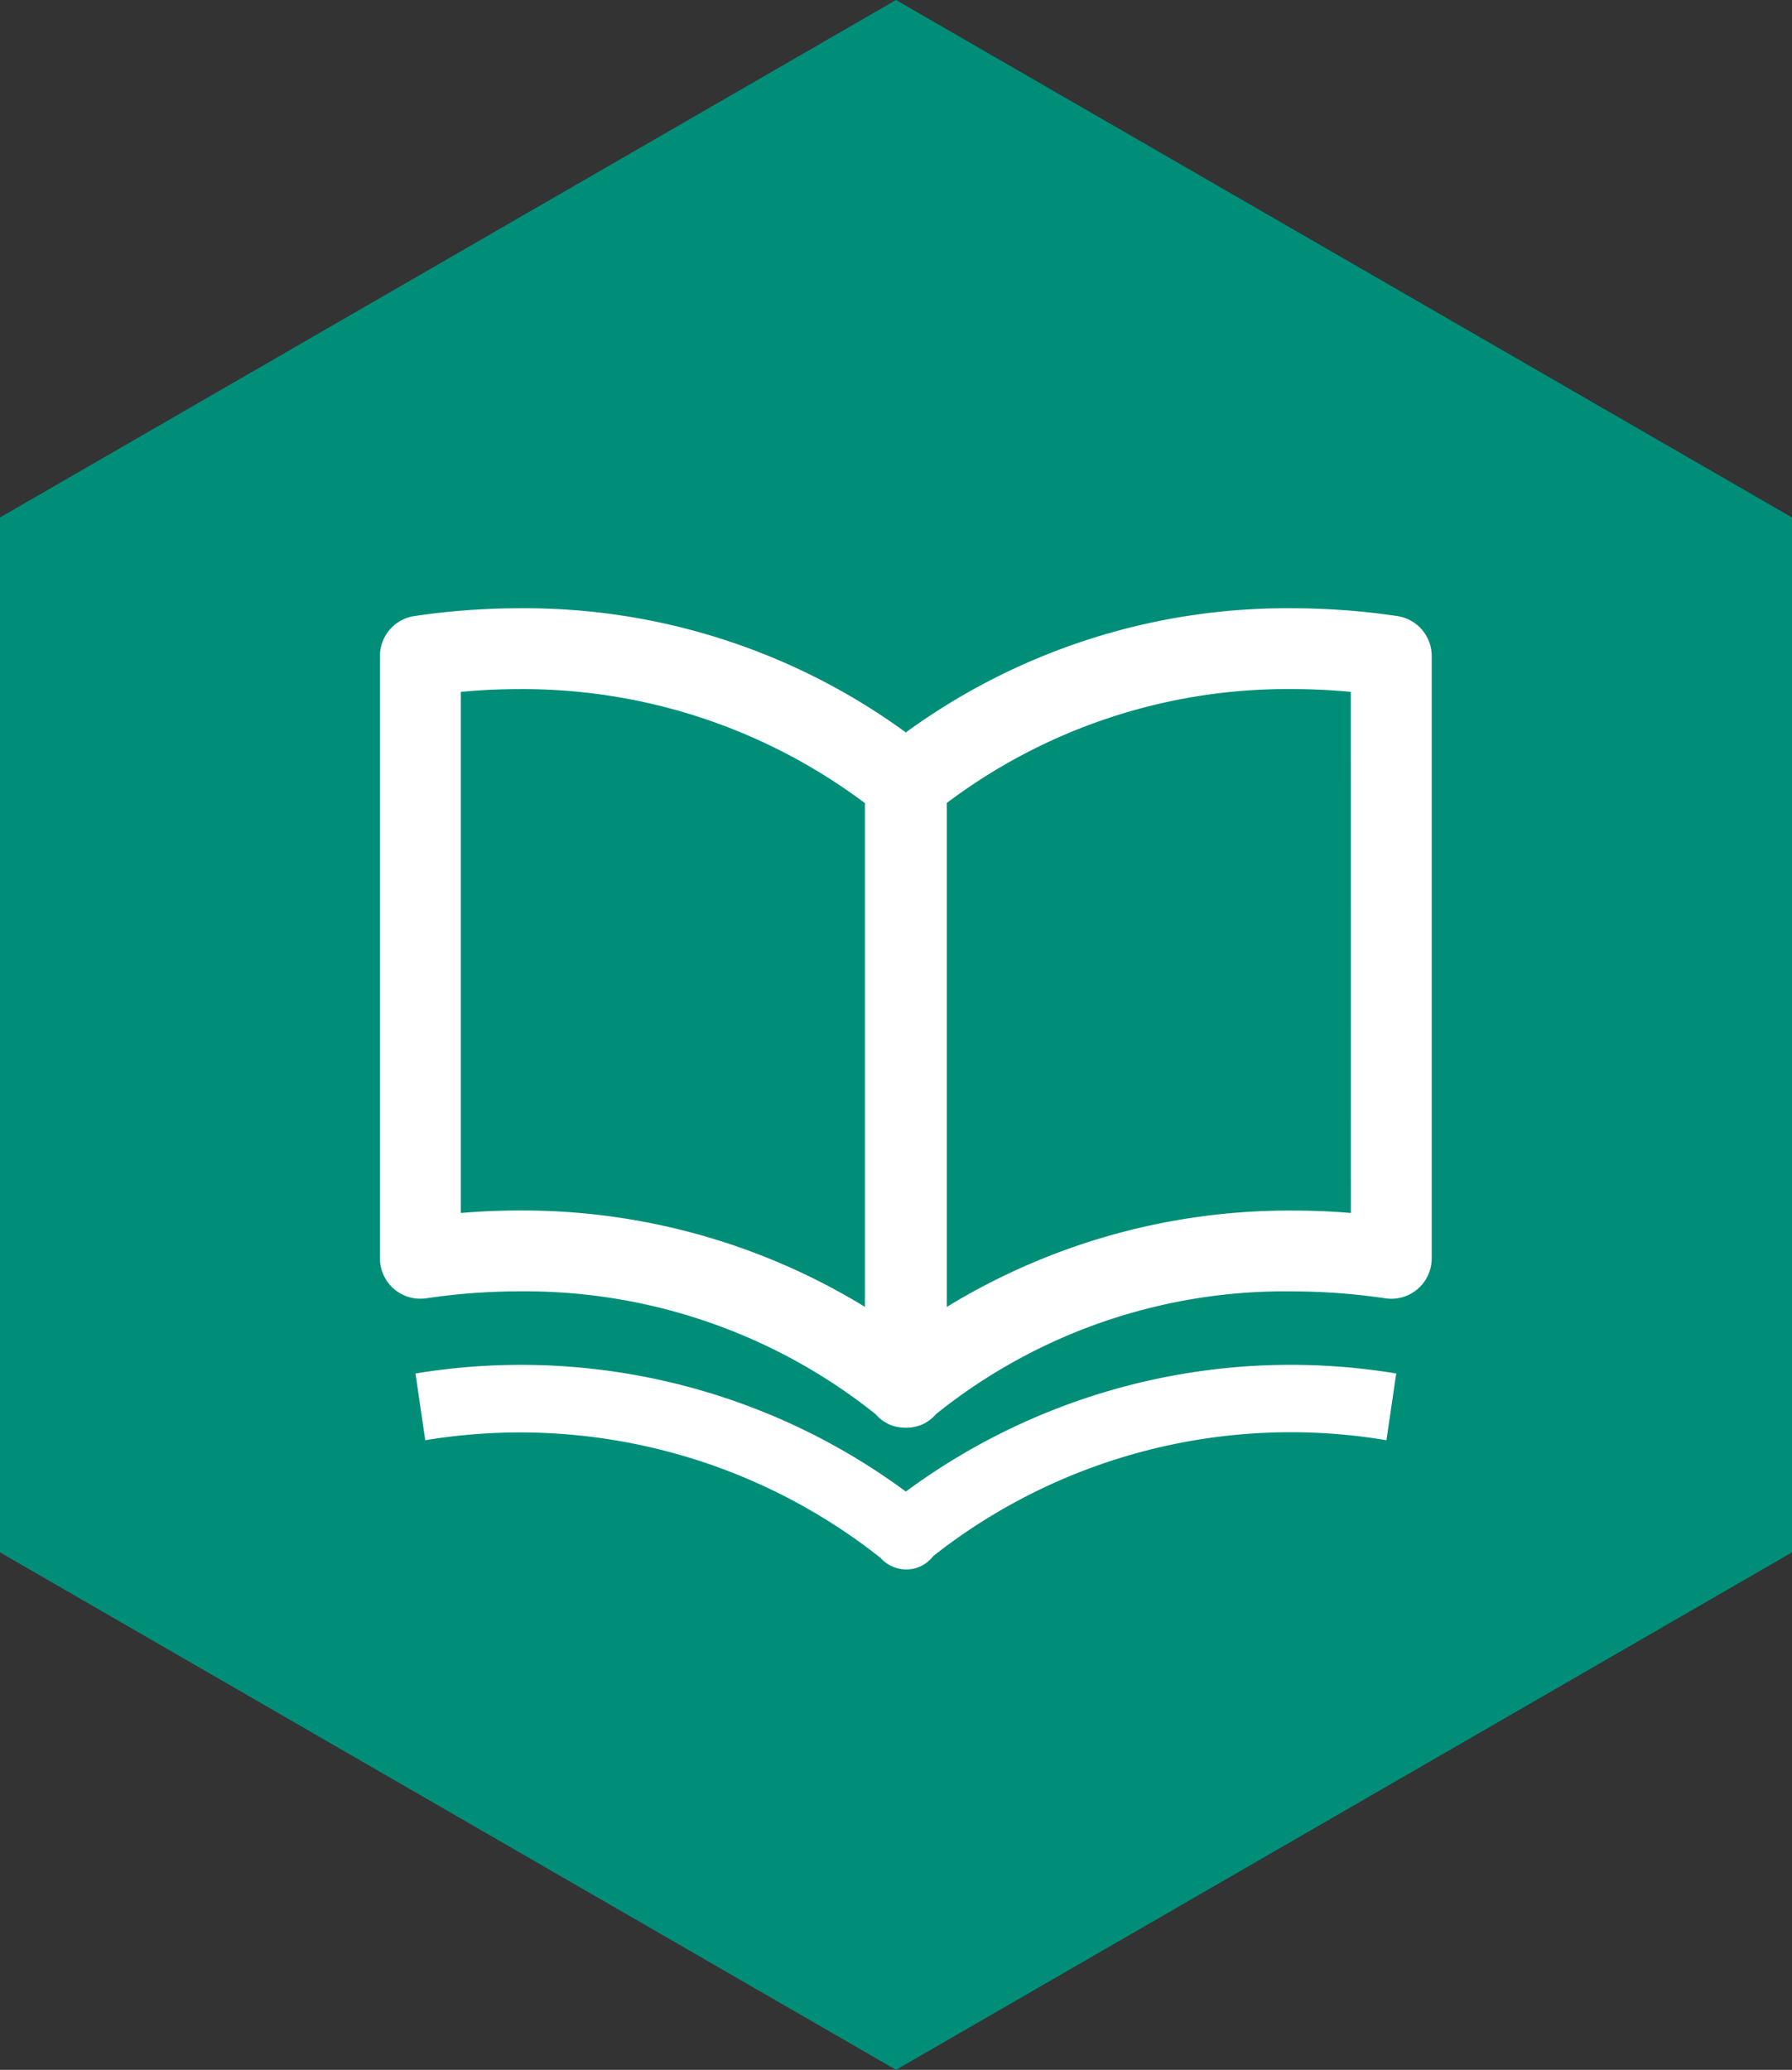 <svg xmlns="http://www.w3.org/2000/svg" width="74.695" height="86.251" viewBox="0 0 74.695 86.251"><rect x="0" y="0" width="74.695" height="86.251" fill="#333333" stroke="none"/><path fill="#008e79" d="M0 21.563v43.125l37.348 21.563 37.347-21.563V21.563L37.348 0 0 21.563z"/><g fill="#fff"><path d="M58.239 25.671a30.029 30.029 0 00-4.372-.325 26.976 26.976 0 00-16.109 5.175 26.971 26.971 0 00-16.107-5.175 30.059 30.059 0 00-4.375.325 1.686 1.686 0 00-1.44 1.667v25.1a1.684 1.684 0 001.931 1.662 26.7 26.7 0 013.884-.289 23.433 23.433 0 0114.849 5.12 1.664 1.664 0 00.571.428 1.694 1.694 0 00.663.135h.043a1.694 1.694 0 00.663-.135 1.671 1.671 0 00.577-.434 23.221 23.221 0 0114.846-5.112 26.7 26.7 0 013.883.289 1.684 1.684 0 001.931-1.667v-25.1a1.684 1.684 0 00-1.438-1.664zM19.207 50.545V28.831c.82-.077 1.639-.115 2.444-.115a23.765 23.765 0 0114.4 4.75v20.991a27.348 27.348 0 00-14.4-4.015c-.807 0-1.624.034-2.444.103zm37.1 0c-.819-.069-1.637-.1-2.443-.1a27.351 27.351 0 00-14.4 4.016v-21a23.585 23.585 0 0114.4-4.746c.8 0 1.621.038 2.441.115z"/><path d="M37.758 62.155a27.019 27.019 0 00-20.44-4.921l.408 2.781a24.211 24.211 0 0118.973 4.9 1.45 1.45 0 001.079.485 1.411 1.411 0 001.121-.557 24.083 24.083 0 0118.891-4.828l.408-2.781a27 27 0 00-20.44 4.921z"/></g></svg>
